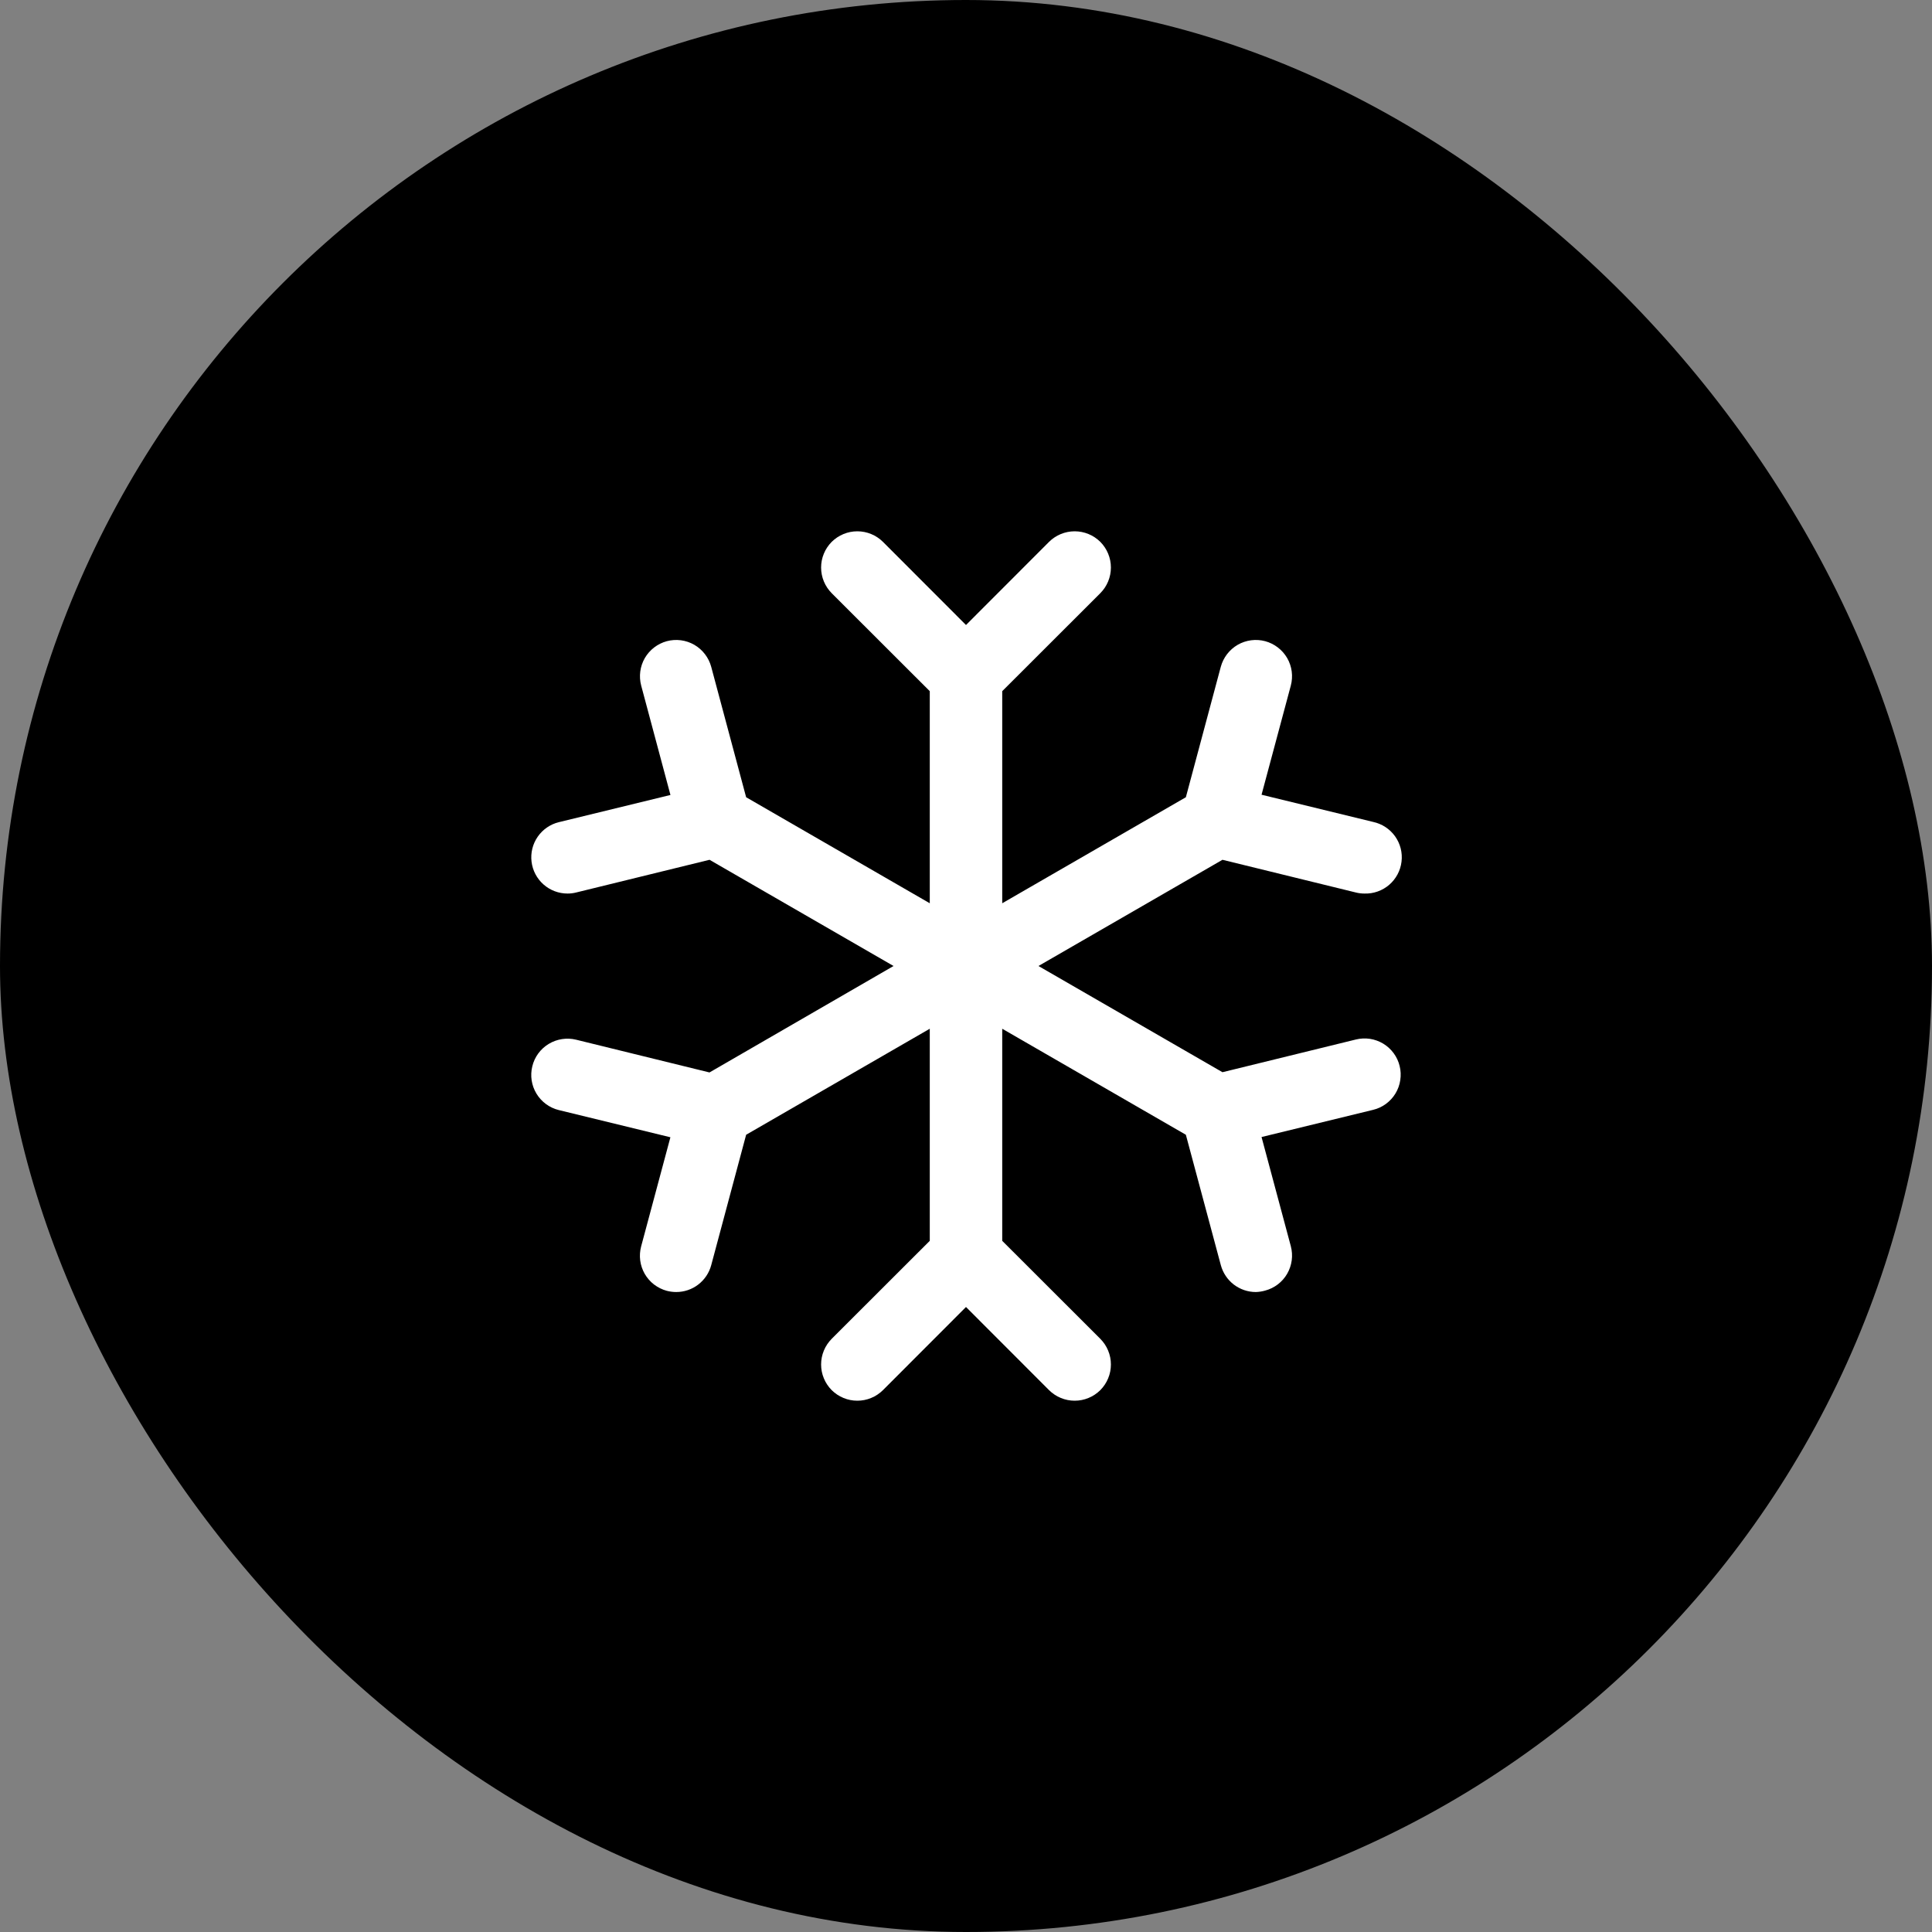 <svg width="40" height="40" viewBox="0 0 40 40" fill="none" xmlns="http://www.w3.org/2000/svg">
<rect x="0" y="0" width="40" height="40" fill="#808080" stroke="none"/>
<rect width="40" height="40" rx="20" fill="#3D414A" style="fill:#3D414A;fill:color(display-p3 0.238 0.255 0.292);fill-opacity:1;"/>
<path d="M28.978 22.071C29.002 22.167 29.006 22.266 28.991 22.363C28.977 22.461 28.943 22.554 28.892 22.639C28.841 22.723 28.774 22.796 28.694 22.855C28.615 22.913 28.525 22.955 28.429 22.978L26.119 23.541L26.725 25.801C26.75 25.896 26.757 25.996 26.744 26.093C26.731 26.191 26.699 26.285 26.65 26.371C26.601 26.456 26.535 26.531 26.457 26.591C26.378 26.651 26.289 26.695 26.194 26.72C26.131 26.738 26.066 26.748 26 26.75C25.835 26.75 25.675 26.695 25.544 26.595C25.413 26.494 25.319 26.353 25.276 26.194L24.552 23.494L20.75 21.299V25.69L22.781 27.719C22.85 27.789 22.906 27.872 22.943 27.963C22.981 28.054 23 28.151 23 28.25C23 28.349 22.981 28.446 22.943 28.537C22.906 28.628 22.85 28.711 22.781 28.781C22.711 28.85 22.628 28.906 22.537 28.943C22.446 28.981 22.349 29 22.25 29C22.151 29 22.054 28.981 21.963 28.943C21.872 28.906 21.789 28.85 21.719 28.781L20 27.06L18.281 28.781C18.211 28.85 18.128 28.906 18.037 28.943C17.946 28.981 17.849 29 17.75 29C17.651 29 17.554 28.981 17.463 28.943C17.372 28.906 17.289 28.85 17.219 28.781C17.15 28.711 17.094 28.628 17.057 28.537C17.019 28.446 17 28.349 17 28.25C17 28.151 17.019 28.054 17.057 27.963C17.094 27.872 17.15 27.789 17.219 27.719L19.25 25.69V21.299L15.448 23.494L14.725 26.194C14.682 26.354 14.588 26.494 14.457 26.595C14.326 26.696 14.165 26.75 14 26.75C13.934 26.75 13.869 26.741 13.805 26.725C13.71 26.699 13.621 26.655 13.542 26.595C13.464 26.535 13.399 26.461 13.349 26.375C13.3 26.29 13.268 26.196 13.255 26.098C13.242 26 13.249 25.901 13.274 25.806L13.88 23.546L11.57 22.983C11.377 22.936 11.21 22.813 11.107 22.643C11.004 22.473 10.973 22.269 11.021 22.076C11.068 21.882 11.19 21.716 11.361 21.613C11.531 21.51 11.735 21.479 11.928 21.526L14.689 22.204L18.5 20L14.69 17.801L11.929 18.478C11.87 18.493 11.81 18.5 11.75 18.5C11.567 18.5 11.389 18.433 11.252 18.311C11.115 18.19 11.027 18.022 11.005 17.84C10.983 17.658 11.028 17.474 11.133 17.323C11.237 17.173 11.393 17.065 11.571 17.022L13.881 16.459L13.275 14.194C13.224 14.002 13.251 13.797 13.35 13.625C13.45 13.453 13.614 13.327 13.806 13.275C13.998 13.224 14.203 13.251 14.375 13.35C14.547 13.45 14.673 13.614 14.725 13.806L15.448 16.506L19.25 18.701V14.31L17.219 12.281C17.079 12.14 17 11.949 17 11.75C17 11.651 17.019 11.554 17.057 11.463C17.094 11.372 17.15 11.289 17.219 11.219C17.289 11.15 17.372 11.094 17.463 11.057C17.554 11.019 17.651 11 17.75 11C17.949 11 18.14 11.079 18.281 11.219L20 12.94L21.719 11.219C21.86 11.079 22.051 11 22.25 11C22.449 11 22.64 11.079 22.781 11.219C22.921 11.36 23 11.551 23 11.75C23 11.949 22.921 12.14 22.781 12.281L20.75 14.31V18.701L24.552 16.506L25.275 13.806C25.327 13.614 25.453 13.45 25.625 13.35C25.797 13.251 26.002 13.224 26.194 13.275C26.386 13.327 26.55 13.453 26.65 13.625C26.749 13.797 26.776 14.002 26.725 14.194L26.119 16.454L28.429 17.017C28.612 17.056 28.774 17.162 28.883 17.314C28.992 17.467 29.04 17.654 29.017 17.84C28.995 18.026 28.903 18.197 28.762 18.319C28.62 18.441 28.437 18.506 28.25 18.5C28.19 18.5 28.13 18.493 28.071 18.478L25.31 17.801L21.5 20L25.31 22.199L28.071 21.522C28.167 21.498 28.266 21.494 28.363 21.508C28.461 21.523 28.554 21.557 28.639 21.608C28.723 21.659 28.796 21.726 28.855 21.806C28.913 21.885 28.955 21.975 28.978 22.071Z" fill="white" style="fill:white;fill-opacity:1;"/>
</svg>
